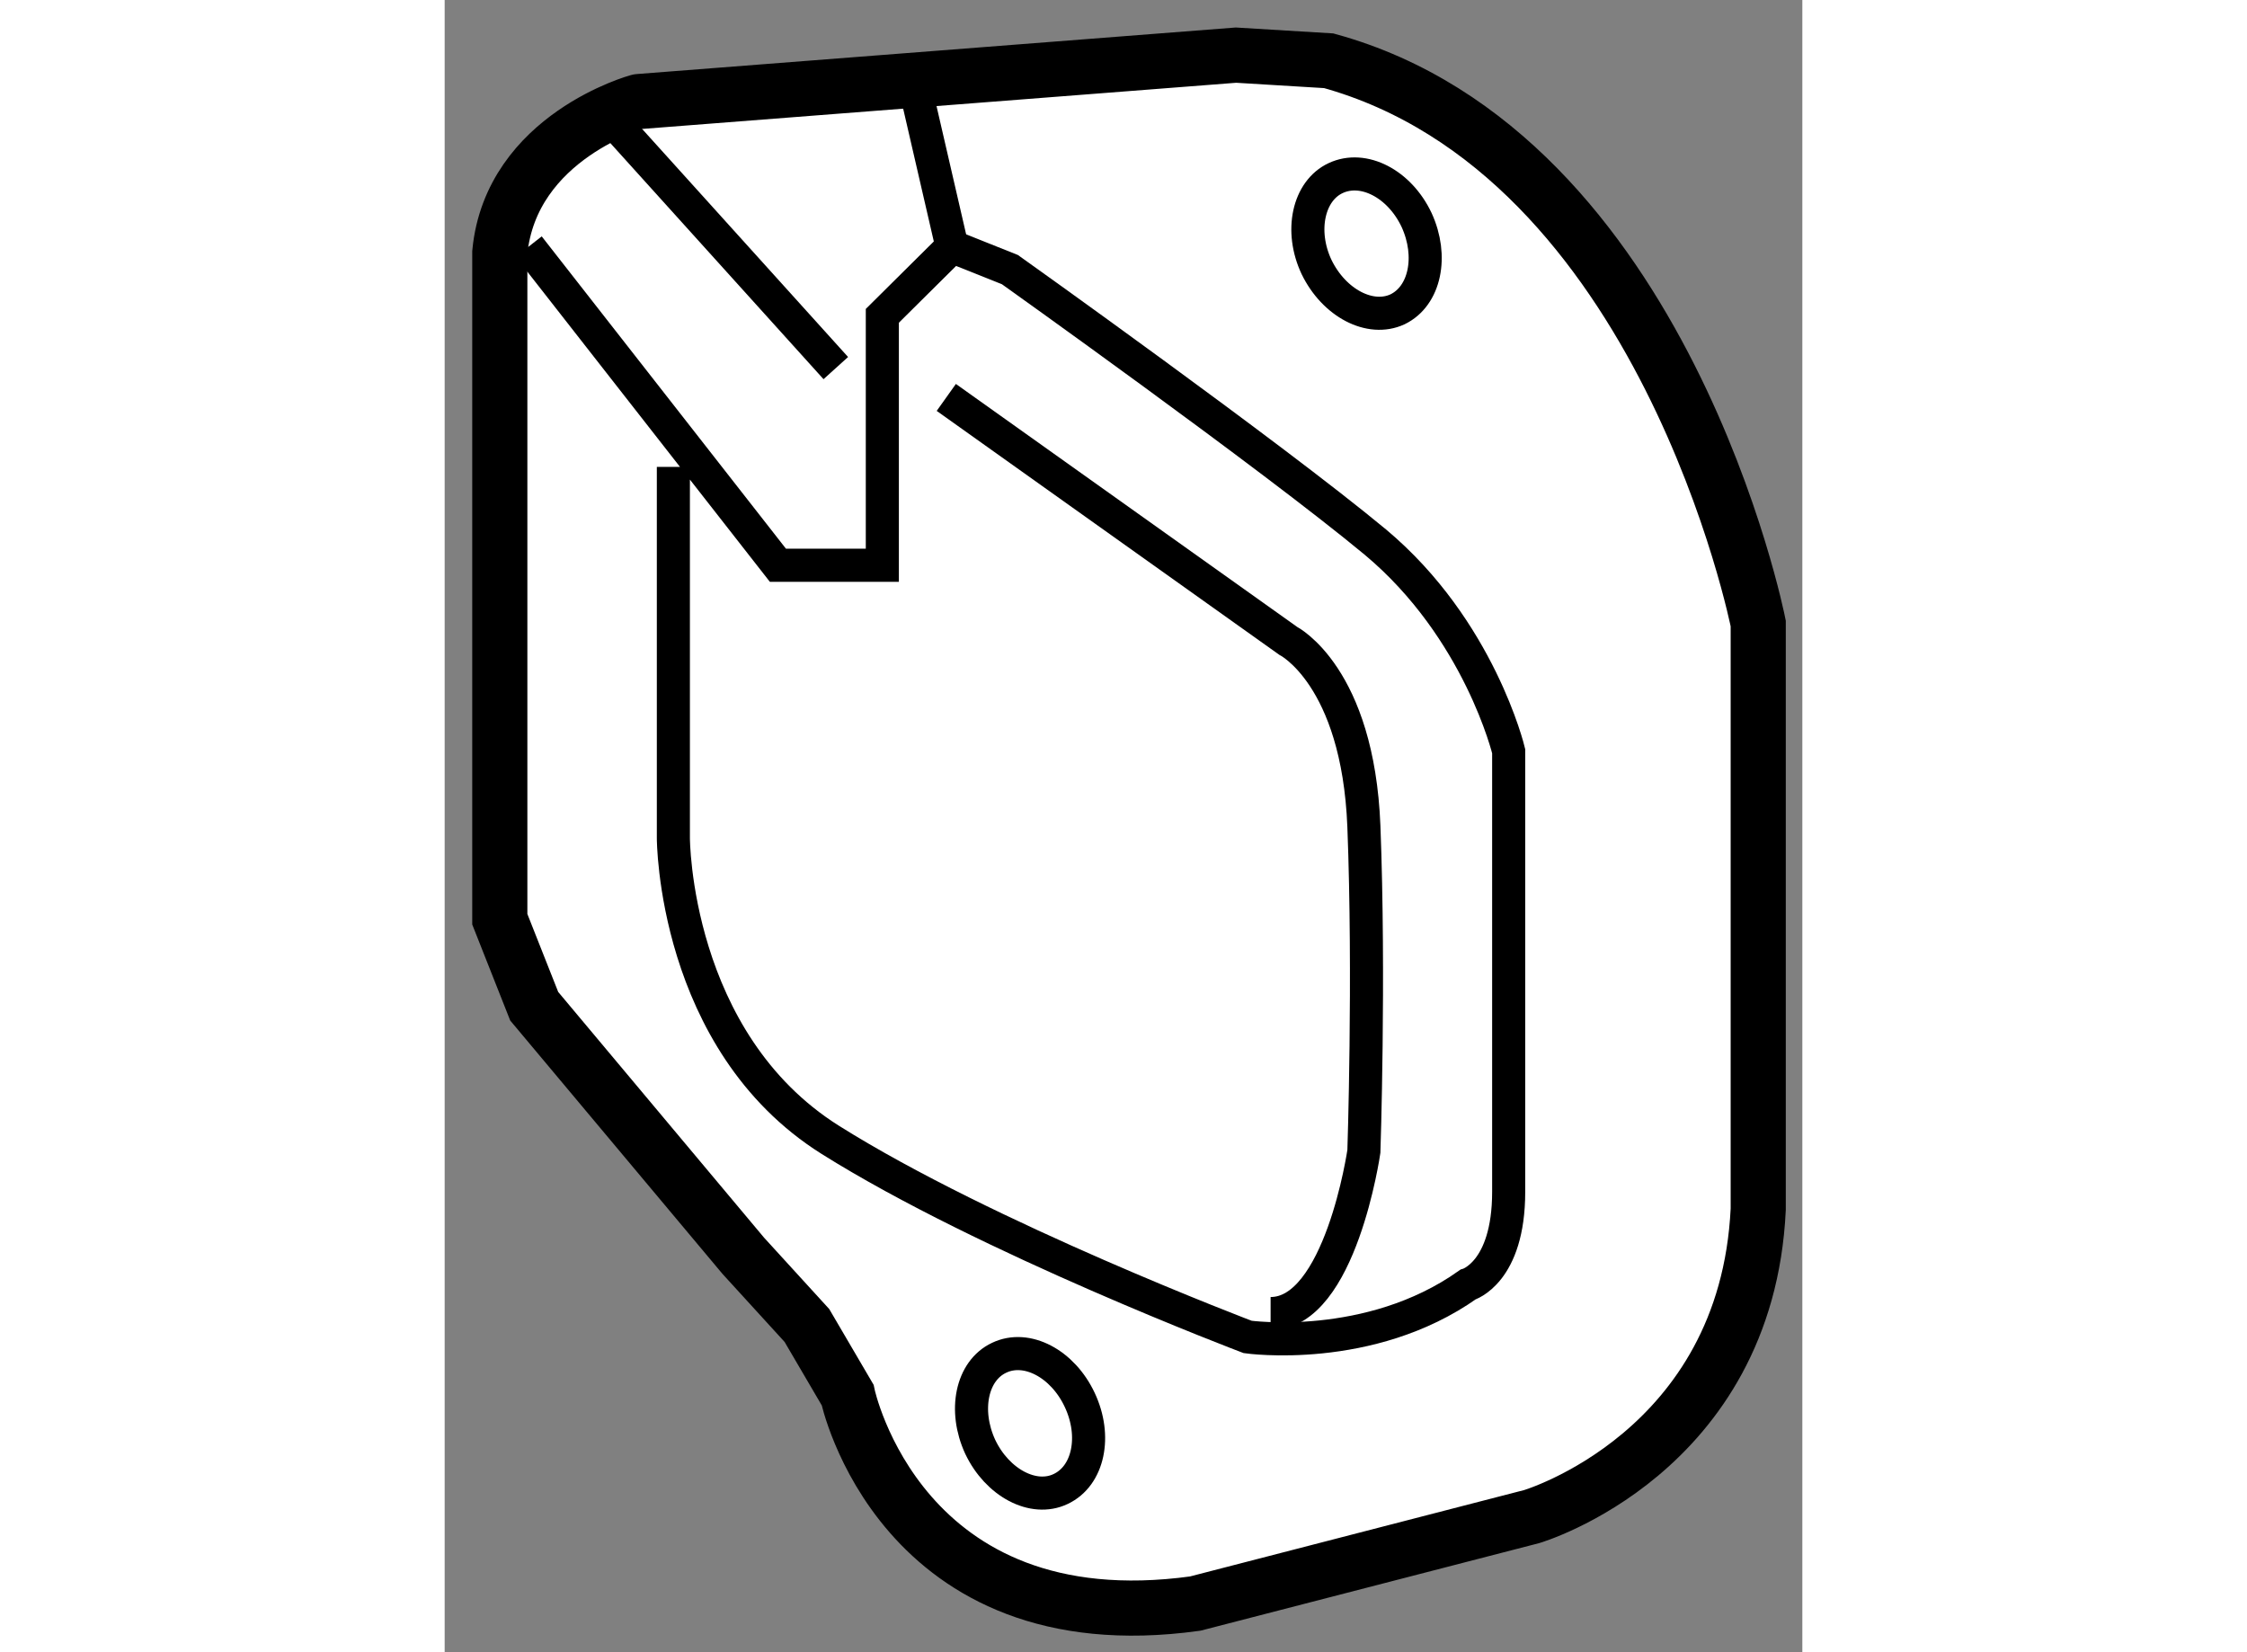 <?xml version="1.0" encoding="utf-8"?>
<!-- Generator: Adobe Illustrator 15.1.0, SVG Export Plug-In . SVG Version: 6.00 Build 0)  -->
<!DOCTYPE svg PUBLIC "-//W3C//DTD SVG 1.1//EN" "http://www.w3.org/Graphics/SVG/1.1/DTD/svg11.dtd">
<svg version="1.1" xmlns="http://www.w3.org/2000/svg" xmlns:xlink="http://www.w3.org/1999/xlink" x="0px" y="0px" width="244.8px"
	 height="180px" viewBox="200.144 145.782 12.312 14.983" enable-background="new 0 0 244.8 180" xml:space="preserve">
	
<rect x="200.144" y="145.782" width="12.312" height="14.983" fill="#808080" stroke="none"/>
	
<g><path fill="#FFFFFF" stroke="#000000" stroke-width="0.5" d="M200.644,148.07v0.158v5.89l0.312,0.789l1.896,2.263l0.577,0.632
			l0.369,0.63c0,0,0.473,2.262,3.152,1.892l3.052-0.789c0,0,1.948-0.575,2.054-2.786v-5.313c0,0-0.843-4.262-3.895-5.103
			l-0.841-0.051l-5.417,0.421C201.903,146.702,200.746,147.018,200.644,148.07z"></path><path fill="none" stroke="#000000" stroke-width="0.3" d="M202.218,150.016v3.366c0,0,0,1.841,1.422,2.736
			c1.419,0.892,3.786,1.788,3.786,1.788s1.106,0.157,1.998-0.475c0,0,0.369-0.106,0.369-0.841c0-0.736,0-3.996,0-3.996
			s-0.264-1.106-1.209-1.896c-0.95-0.788-3.314-2.471-3.314-2.471l-0.524-0.209l-0.633,0.628v2.262h-0.947l-2.26-2.89"></path><line fill="none" stroke="#000000" stroke-width="0.3" x1="204.429" y1="146.651" x2="204.745" y2="148.02"></line><path fill="none" stroke="#000000" stroke-width="0.3" d="M204.693,149.386l3.1,2.207c0,0,0.633,0.318,0.687,1.683
			c0.053,1.37,0,2.947,0,2.947s-0.212,1.471-0.846,1.471"></path><line fill="none" stroke="#000000" stroke-width="0.3" x1="201.744" y1="146.964" x2="203.691" y2="149.12"></line><path fill="none" stroke="#000000" stroke-width="0.3" d="M208.958,147.777c0.151,0.329,0.077,0.689-0.173,0.81
			c-0.248,0.115-0.575-0.056-0.734-0.383c-0.155-0.328-0.074-0.692,0.173-0.807C208.476,147.279,208.803,147.448,208.958,147.777z"></path><path fill="none" stroke="#000000" stroke-width="0.3" d="M205.903,158.477c0.155,0.329,0.08,0.689-0.173,0.808
			c-0.247,0.118-0.574-0.056-0.729-0.382c-0.153-0.331-0.078-0.691,0.171-0.808C205.422,157.975,205.749,158.148,205.903,158.477z"></path></g>


</svg>
